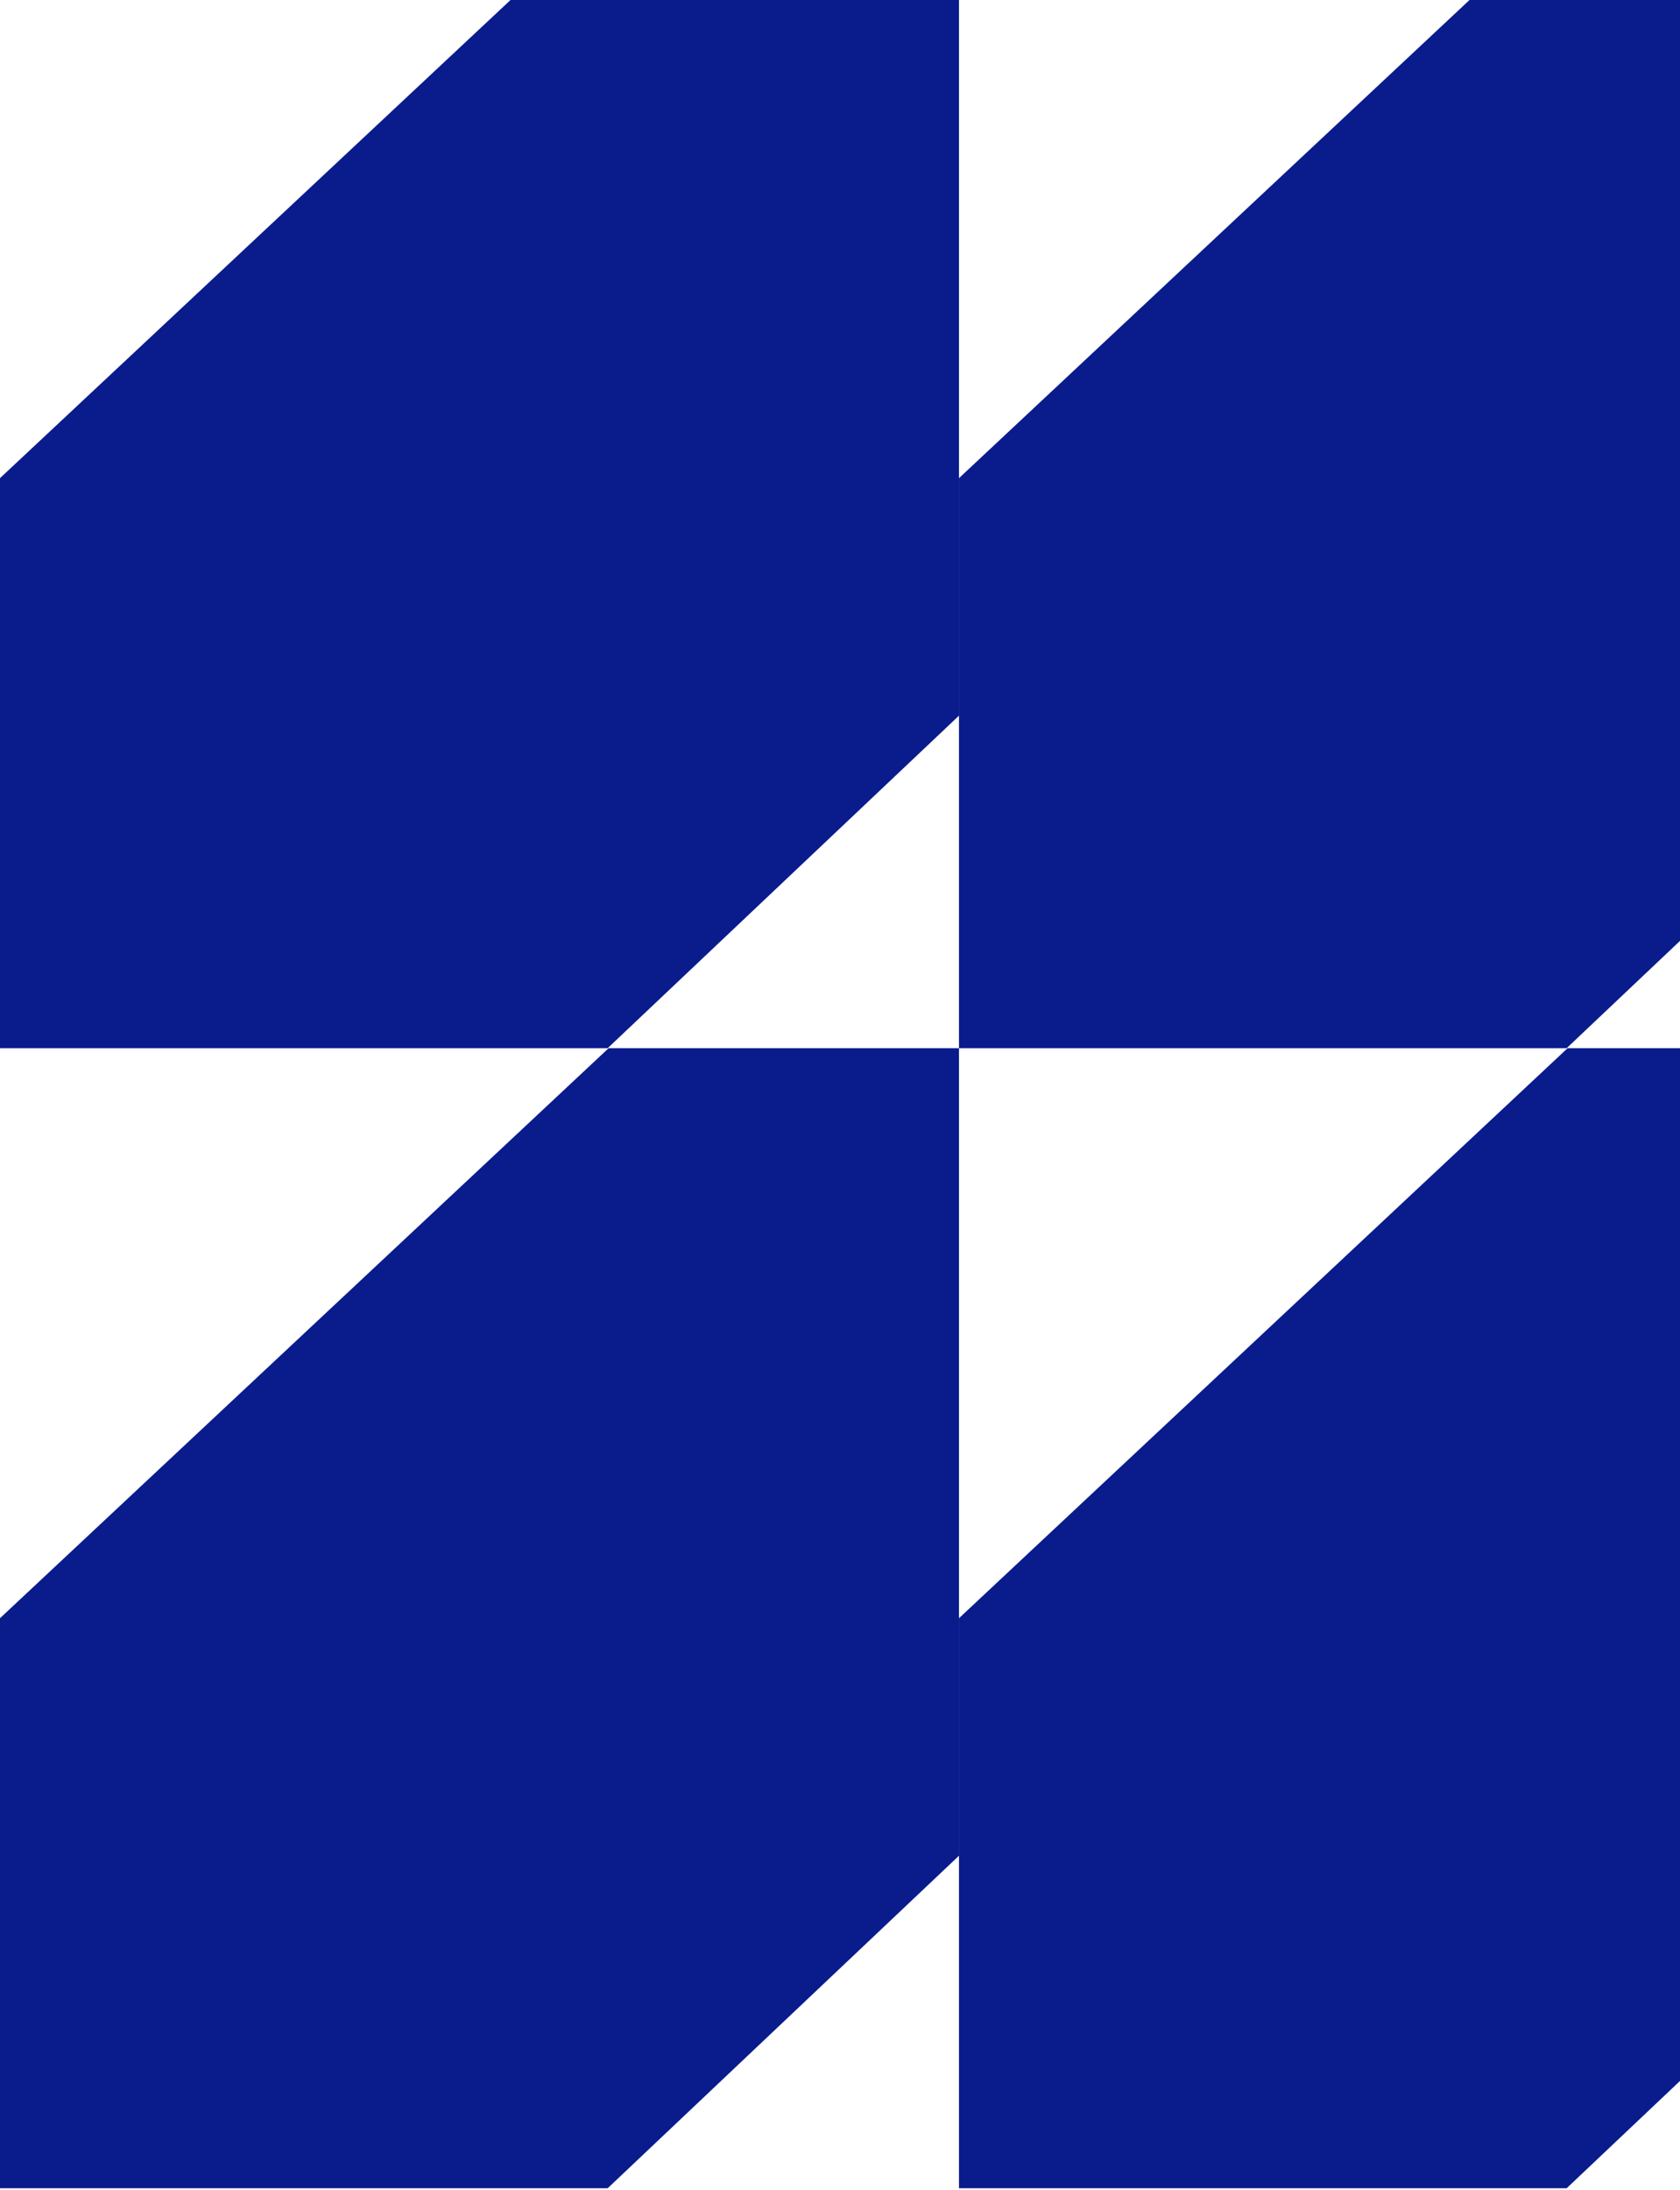 <?xml version="1.0" encoding="UTF-8"?> <svg xmlns="http://www.w3.org/2000/svg" width="826" height="1076" viewBox="0 0 826 1076" fill="none"> <path d="M770.739 -45.148H943V351.658L770.272 515.05H471.5L471.5 234.951L770.739 -45.148Z" fill="#0A1C8C"></path> <path d="M299.239 -45.148H471.5V351.658L298.772 515.05H0L0 234.951L299.239 -45.148Z" fill="#0A1C8C"></path> <path d="M770.739 515.051H943V911.858L770.272 1075.25H471.5L471.5 795.15L770.739 515.051Z" fill="#0A1C8C"></path> <path d="M299.239 515.051H471.5V911.858L298.772 1075.25H0L0 795.15L299.239 515.051Z" fill="#0A1C8C"></path> </svg> 